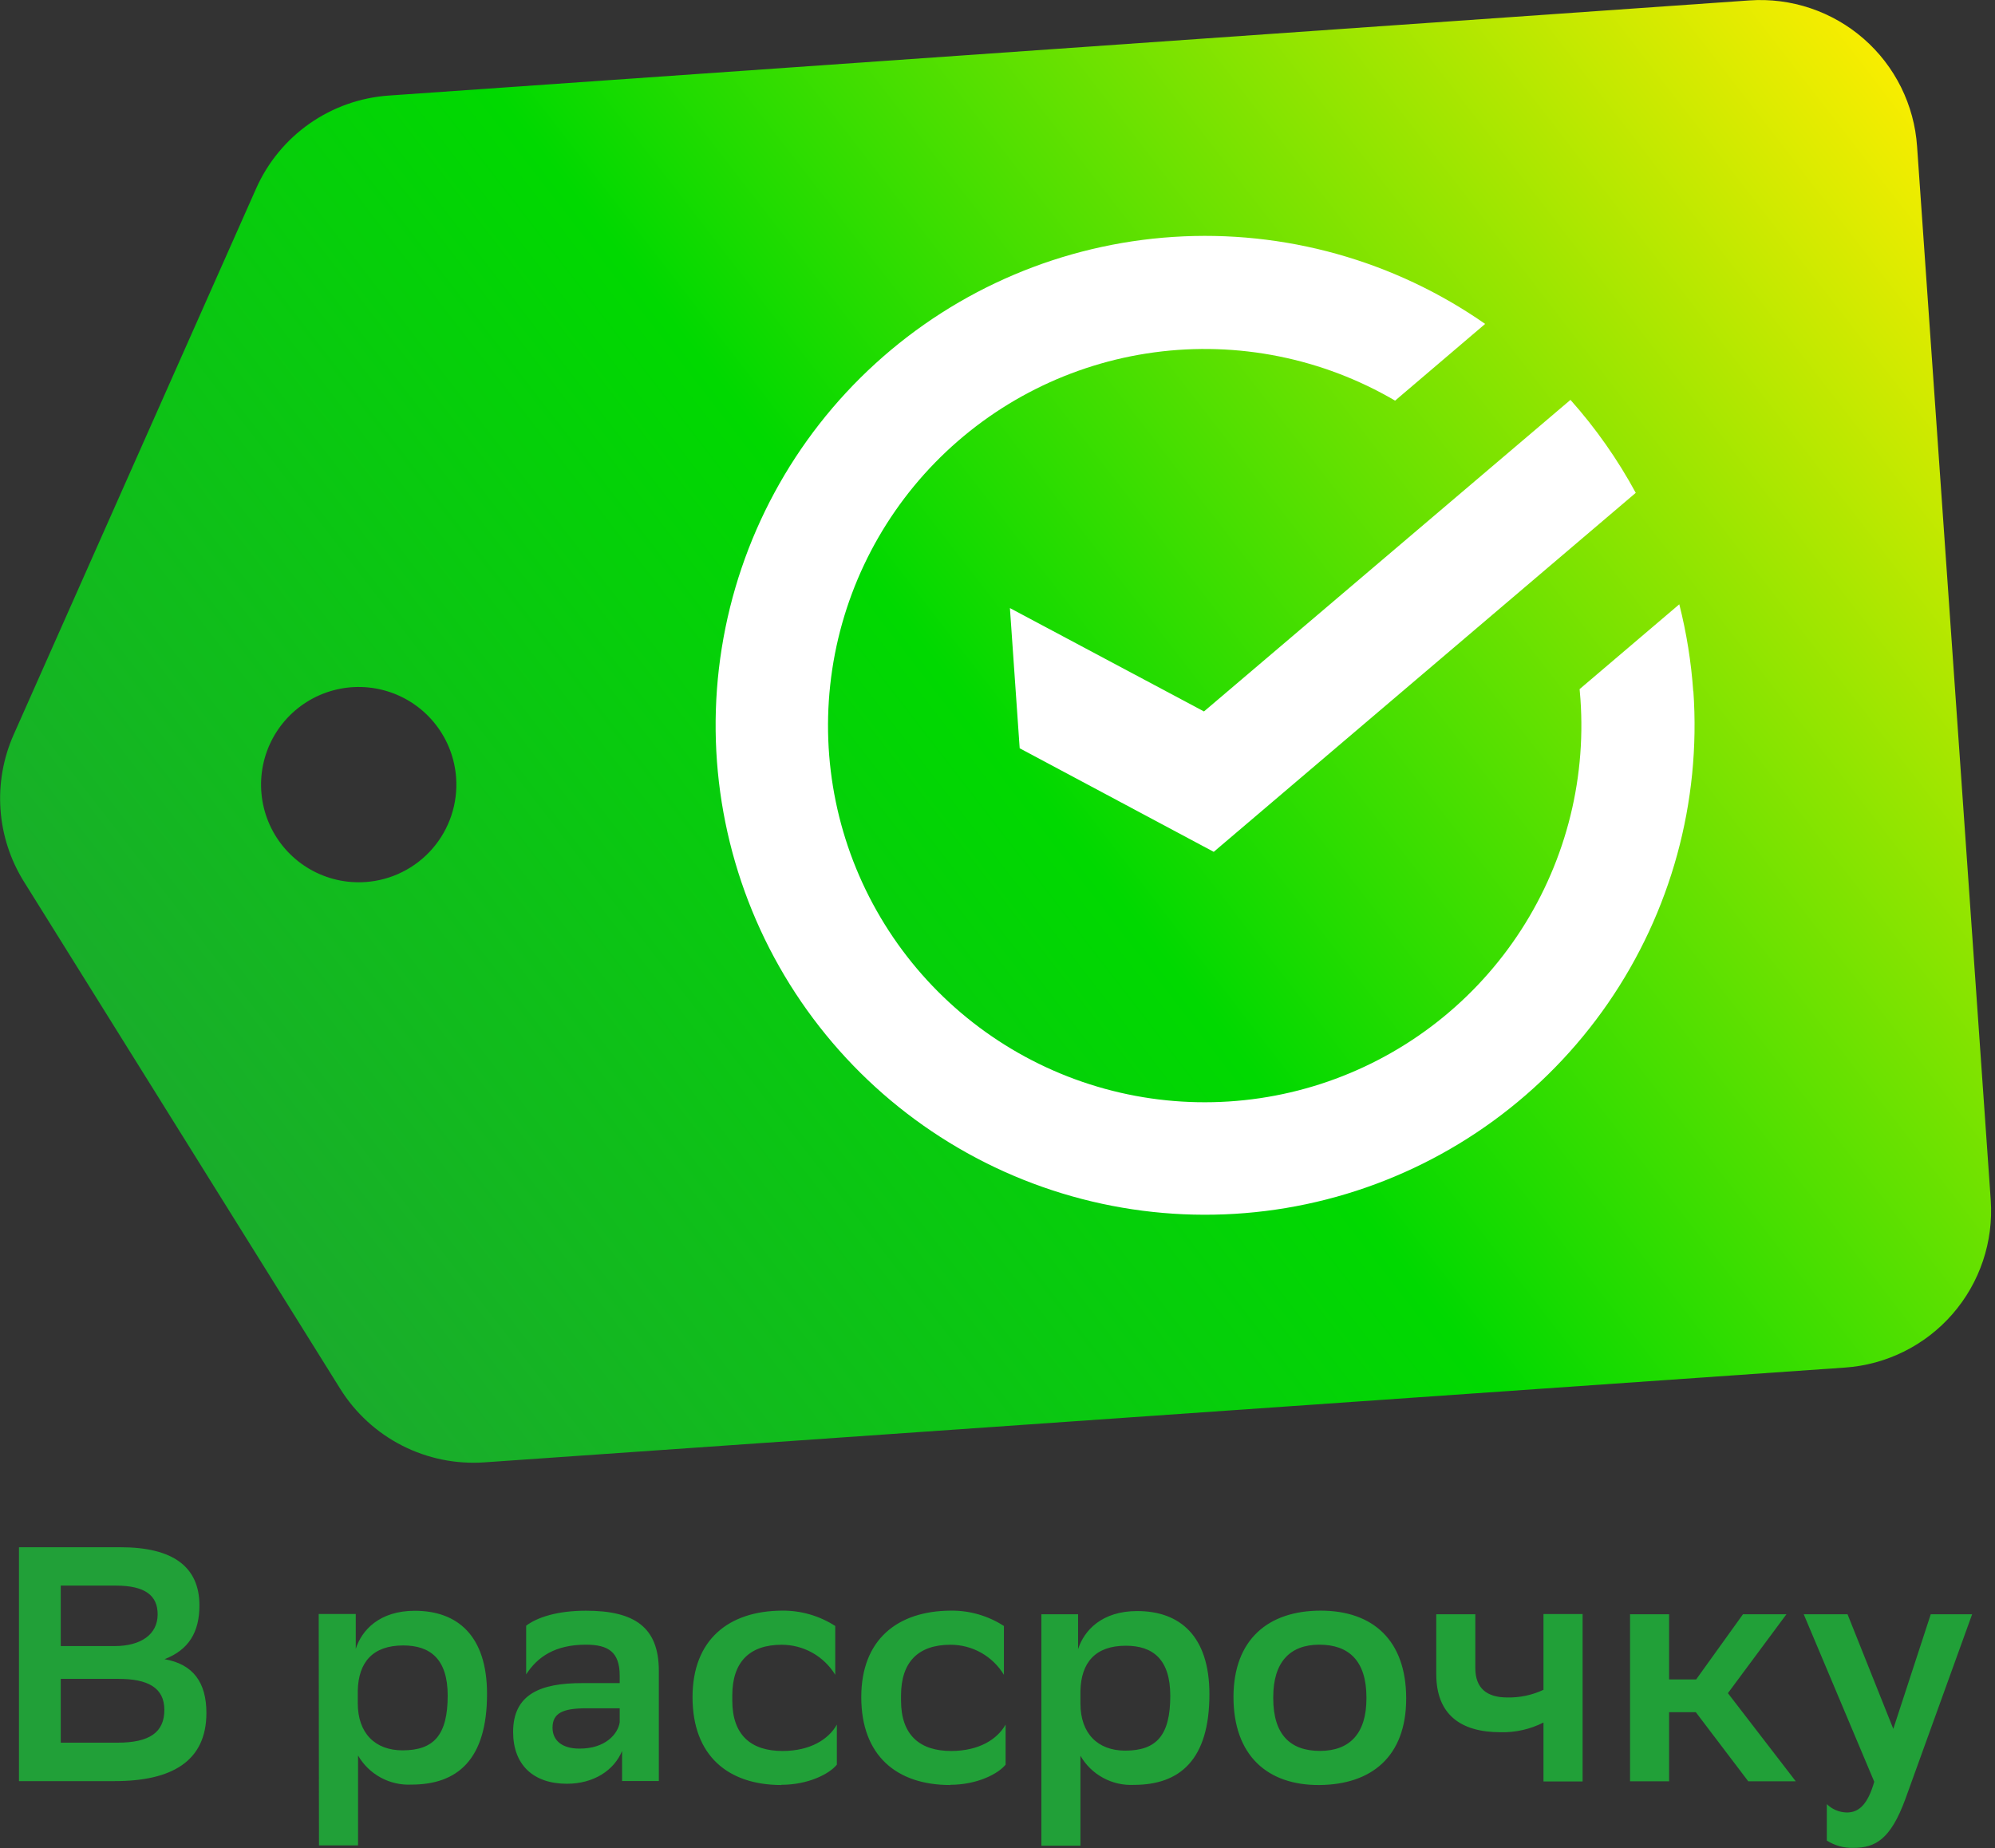 <?xml version="1.0" encoding="UTF-8"?> <svg xmlns="http://www.w3.org/2000/svg" width="286" height="265" viewBox="0 0 286 265" fill="none"><rect x="0" y="0" width="286" height="265" fill="#333333" stroke="none"/><g clip-path="url(#clip0_1_288)"><path d="M2.72 255.36V221.83H17.29C24.76 221.83 28.59 224.61 28.59 230.17C28.59 234 27.06 236.54 23.59 237.88C27.71 238.6 29.59 241.23 29.59 245.59C29.59 252.54 24.59 255.36 16.46 255.36H2.72ZM16.42 236C20.21 236 22.6 234.33 22.6 231.45C22.6 228.77 20.83 227.33 16.6 227.33H8.71V236H16.42ZM16.85 249.85C21.45 249.85 23.56 248.36 23.56 245.15C23.56 241.94 21.17 240.7 16.95 240.7H8.71V249.85H16.85ZM45.69 231.4H51V236.4C51.86 233.71 54.4 230.94 59.47 230.94C65.56 230.94 69.82 234.48 69.82 242.86C69.82 252.3 65.56 255.86 58.99 255.86C57.453 255.936 55.925 255.587 54.574 254.851C53.223 254.116 52.1 253.022 51.33 251.69V264.58H45.73L45.69 231.4ZM51.29 244.19C51.29 248.5 53.78 250.95 57.71 250.95C62.21 250.95 64.18 248.74 64.18 243.09C64.18 237.82 61.64 235.91 57.81 235.91C53.4 235.91 51.39 238.35 51.29 242.37V244.19ZM75.43 233.08C77.01 231.88 79.89 230.93 84 230.93C91 230.93 94.45 233.32 94.45 239.55V255.35H89.18V251.04C88.03 253.82 85.11 255.74 81.27 255.74C76.44 255.74 73.56 253.01 73.56 248.31C73.56 242.85 77.56 241.31 83.43 241.31H88.84V240.26C88.84 236.85 87.21 235.8 84 235.8C79.6 235.8 77.06 237.53 75.43 240.06V233.08ZM88.84 246.92V244.92H84.1C80.8 244.92 79.21 245.54 79.21 247.7C79.21 249.52 80.56 250.7 83.05 250.7C86.83 250.72 88.6 248.56 88.84 246.93V246.92ZM112.02 255.92C104.36 255.92 99.28 251.71 99.28 243.32C99.28 235.08 104.46 230.97 112.07 230.92C114.788 230.881 117.456 231.647 119.74 233.12V240.12C118.937 238.805 117.81 237.718 116.468 236.964C115.125 236.209 113.61 235.812 112.07 235.81C107.47 235.81 104.98 238.26 104.98 243.09V243.81C104.98 248.75 107.66 251.04 112.17 251.04C116.17 251.04 118.78 249.37 119.97 247.26V253C118.92 254.31 115.9 255.89 112 255.89L112.02 255.92ZM136.21 255.92C128.55 255.92 123.47 251.71 123.47 243.32C123.47 235.08 128.64 230.97 136.26 230.92C138.975 230.879 141.641 231.645 143.92 233.12V240.12C143.123 238.802 141.999 237.713 140.657 236.957C139.315 236.202 137.8 235.807 136.26 235.81C131.66 235.81 129.17 238.26 129.17 243.09V243.81C129.17 248.75 131.85 251.04 136.35 251.04C140.35 251.04 142.96 249.37 144.16 247.26V253C143.11 254.31 140.09 255.89 136.21 255.89V255.92ZM149.29 231.44H154.55V236.44C155.42 233.75 157.96 230.98 163.03 230.98C169.12 230.98 173.38 234.52 173.38 242.9C173.38 252.34 169.12 255.9 162.55 255.9C161.013 255.976 159.485 255.627 158.134 254.891C156.783 254.156 155.66 253.062 154.89 251.73V264.62H149.29V231.44ZM154.89 244.23C154.89 248.54 157.38 250.99 161.31 250.99C165.81 250.99 167.77 248.78 167.77 243.13C167.77 237.86 165.24 235.95 161.4 235.95C157 235.95 154.99 238.39 154.89 242.41V244.23ZM176.83 243.32C176.83 235.04 181.83 230.92 189.33 230.92C196.83 230.92 201.59 235.18 201.59 243.52C201.59 251.86 196.59 255.87 189.14 255.92C181.69 255.97 176.83 251.68 176.83 243.29V243.32ZM182.53 243.47C182.53 248.74 185.02 251.03 189.23 251.03C193.44 251.03 195.89 248.59 195.89 243.52V243.37C195.89 238.1 193.35 235.8 189.14 235.8C184.93 235.8 182.53 238.29 182.53 243.32V243.47ZM221.27 246.96C219.361 247.93 217.24 248.408 215.1 248.35C209.35 248.35 205.9 245.77 205.9 240.02V231.44H211.5V239.16C211.5 242.03 213.13 243.37 216.1 243.37C217.885 243.403 219.653 243.027 221.27 242.27V231.41H226.88V255.41H221.27V246.96ZM233.68 231.44H239.28V240.78H243.16L249.87 231.44H256.1L247.71 242.75L257.44 255.39H250.63L243.11 245.48H239.28V255.39H233.68V231.44ZM258.58 231.44H264.86L271.42 247.87L276.79 231.44H282.72L273.15 257.93C271.04 263.68 268.88 264.93 265.72 264.93C264.366 264.978 263.03 264.611 261.89 263.88V258.66C262.659 259.411 263.685 259.84 264.76 259.86C266.49 259.86 267.76 258.71 268.69 255.45L258.58 231.44Z" fill="#21A038"></path><path d="M274.83 21C274.631 18.046 273.851 15.16 272.534 12.508C271.218 9.856 269.392 7.49 267.159 5.544C264.927 3.599 262.333 2.114 259.526 1.173C256.719 0.231 253.753 -0.147 250.8 0.06L55.74 13.7C51.662 13.982 47.739 15.369 44.389 17.712C41.04 20.055 38.392 23.266 36.73 27L1.94 105.37C0.457 108.726 -0.185 112.392 0.071 116.052C0.328 119.712 1.474 123.254 3.41 126.37L48.77 199.11C50.933 202.579 54 205.394 57.641 207.253C61.283 209.111 65.361 209.943 69.44 209.66L264.5 196.07C270.452 195.655 275.995 192.894 279.912 188.393C283.829 183.893 285.799 178.022 285.39 172.07L274.83 21ZM52.39 126.46C49.628 126.651 46.872 126.019 44.47 124.644C42.067 123.269 40.126 121.212 38.892 118.734C37.658 116.256 37.187 113.468 37.537 110.722C37.887 107.976 39.044 105.396 40.86 103.307C42.676 101.218 45.071 99.715 47.742 98.986C50.413 98.258 53.239 98.338 55.865 99.216C58.49 100.094 60.796 101.731 62.491 103.919C64.187 106.107 65.195 108.749 65.39 111.51C65.519 113.345 65.285 115.188 64.702 116.933C64.118 118.678 63.196 120.291 61.989 121.68C60.782 123.068 59.312 124.205 57.665 125.025C56.018 125.846 54.225 126.333 52.39 126.46Z" fill="url(#paint0_linear_1_288)"></path><path d="M242.74 99.11C242.447 94.902 241.777 90.729 240.74 86.64L226.45 98.8L226.57 100.24C227.417 112.275 224.21 124.247 217.46 134.246C210.71 144.245 200.806 151.696 189.327 155.41C177.849 159.124 165.457 158.888 154.129 154.738C142.8 150.588 133.188 142.764 126.825 132.514C120.462 122.264 117.714 110.178 119.021 98.185C120.327 86.191 125.613 74.981 134.034 66.341C142.455 57.702 153.526 52.131 165.482 50.518C177.438 48.905 189.59 51.342 200 57.44L212.91 46.44C199.859 37.335 184.1 32.936 168.22 33.966C152.34 34.995 137.281 41.392 125.515 52.107C113.749 62.822 105.974 77.218 103.467 92.932C100.96 108.647 103.868 124.747 111.716 138.592C119.563 152.436 131.883 163.201 146.654 169.122C161.426 175.042 177.771 175.766 193.007 171.174C208.244 166.582 221.468 156.948 230.508 143.852C239.548 130.755 243.869 114.975 242.76 99.1L242.74 99.11ZM225.14 57.33C228.764 61.397 231.905 65.87 234.5 70.66L174 122.13L146.18 107.28L144.78 87.18L172.6 102L225.14 57.33Z" fill="white"></path></g><defs><linearGradient id="paint0_linear_1_288" x1="17.994" y1="214.687" x2="279.174" y2="12.896" gradientUnits="userSpaceOnUse"><stop stop-color="#21A038"></stop><stop offset="0.5" stop-color="#00D900"></stop><stop offset="0.99" stop-color="#FAED00"></stop></linearGradient><clipPath id="clip0_1_288"><rect width="285.45" height="264.94" fill="white"></rect></clipPath></defs></svg> 